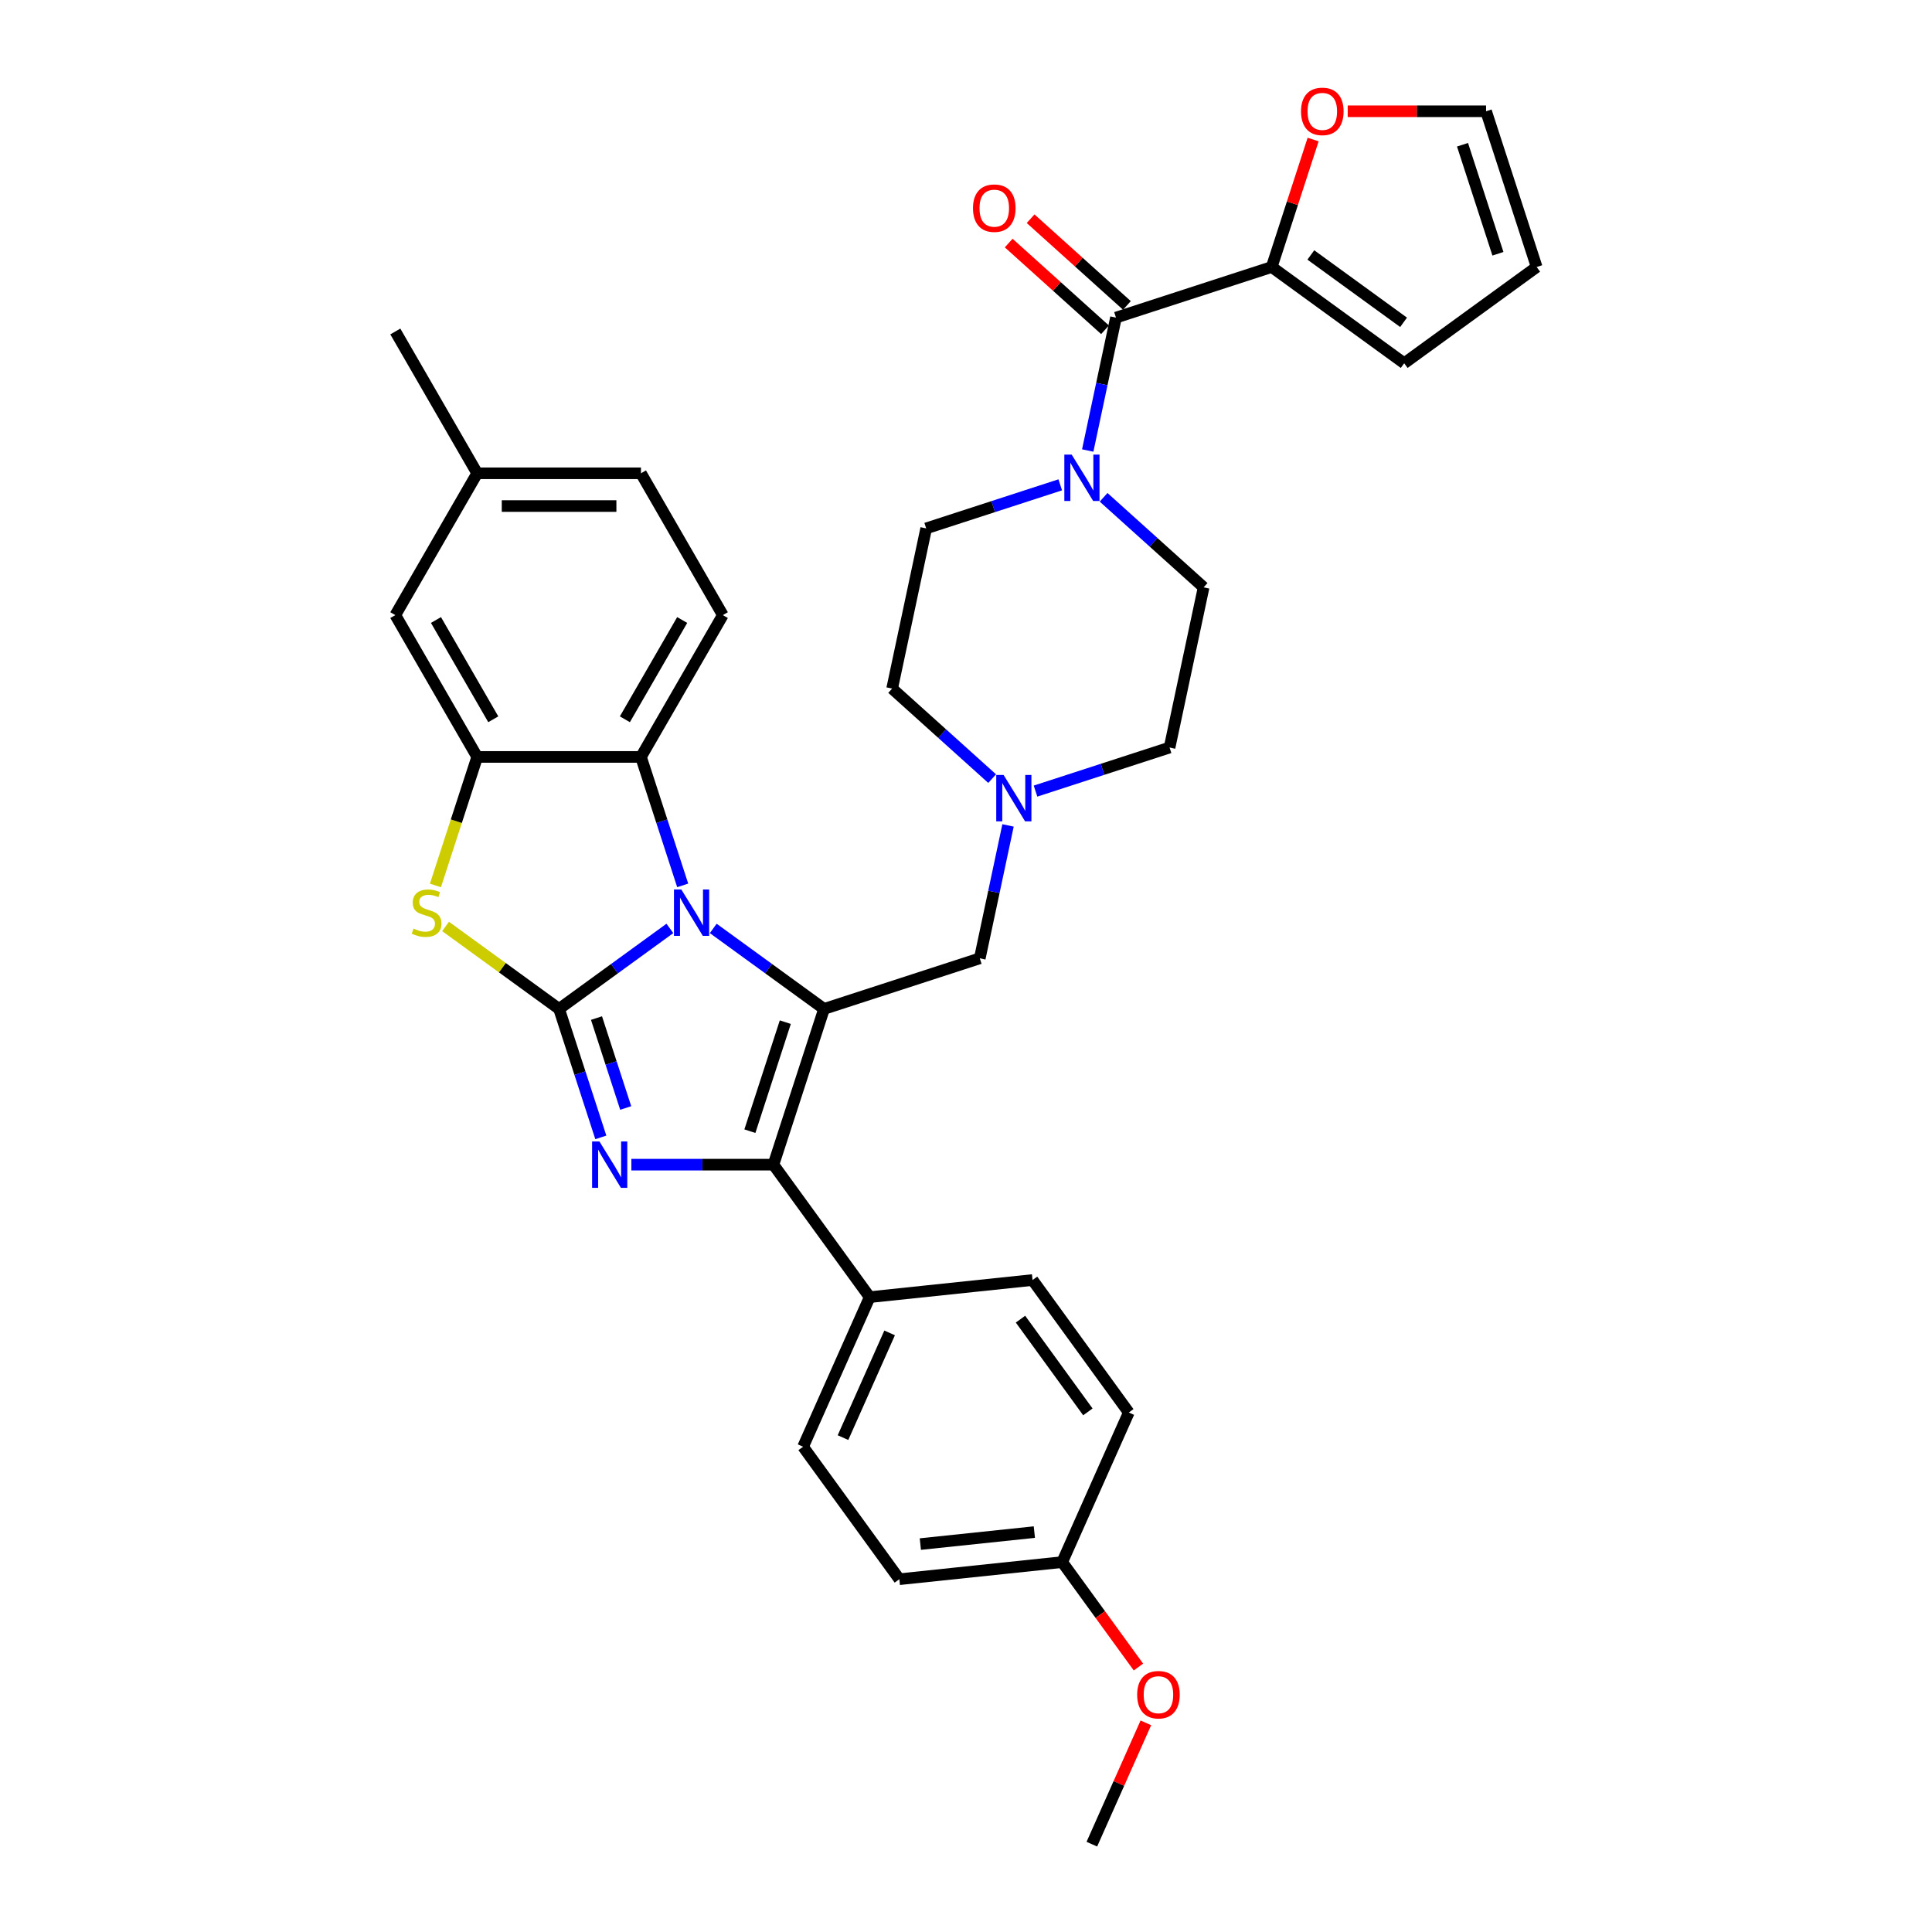 <?xml version='1.0' encoding='iso-8859-1'?>
<svg version='1.1' baseProfile='full'
              xmlns='http://www.w3.org/2000/svg'
                      xmlns:rdkit='http://www.rdkit.org/xml'
                      xmlns:xlink='http://www.w3.org/1999/xlink'
                  xml:space='preserve'
width='1000px' height='1000px' viewBox='0 0 1000 1000'>
<!-- END OF HEADER -->
<rect style='opacity:1.0;fill:#FFFFFF;stroke:none' width='1000' height='1000' x='0' y='0'> </rect>
<path class='bond-0' d='M 289.38,522.216 L 318.055,501.382' style='fill:none;fill-rule:evenodd;stroke:#000000;stroke-width:6px;stroke-linecap:butt;stroke-linejoin:miter;stroke-opacity:1' />
<path class='bond-0' d='M 318.055,501.382 L 346.73,480.549' style='fill:none;fill-rule:evenodd;stroke:#0000FF;stroke-width:6px;stroke-linecap:butt;stroke-linejoin:miter;stroke-opacity:1' />
<path class='bond-2' d='M 289.38,522.216 L 300.182,555.461' style='fill:none;fill-rule:evenodd;stroke:#000000;stroke-width:6px;stroke-linecap:butt;stroke-linejoin:miter;stroke-opacity:1' />
<path class='bond-2' d='M 300.182,555.461 L 310.984,588.706' style='fill:none;fill-rule:evenodd;stroke:#0000FF;stroke-width:6px;stroke-linecap:butt;stroke-linejoin:miter;stroke-opacity:1' />
<path class='bond-2' d='M 308.743,526.951 L 316.304,550.222' style='fill:none;fill-rule:evenodd;stroke:#000000;stroke-width:6px;stroke-linecap:butt;stroke-linejoin:miter;stroke-opacity:1' />
<path class='bond-2' d='M 316.304,550.222 L 323.866,573.494' style='fill:none;fill-rule:evenodd;stroke:#0000FF;stroke-width:6px;stroke-linecap:butt;stroke-linejoin:miter;stroke-opacity:1' />
<path class='bond-4' d='M 289.38,522.216 L 260.002,500.871' style='fill:none;fill-rule:evenodd;stroke:#000000;stroke-width:6px;stroke-linecap:butt;stroke-linejoin:miter;stroke-opacity:1' />
<path class='bond-4' d='M 260.002,500.871 L 230.624,479.527' style='fill:none;fill-rule:evenodd;stroke:#CCCC00;stroke-width:6px;stroke-linecap:butt;stroke-linejoin:miter;stroke-opacity:1' />
<path class='bond-1' d='M 369.174,480.549 L 397.849,501.382' style='fill:none;fill-rule:evenodd;stroke:#0000FF;stroke-width:6px;stroke-linecap:butt;stroke-linejoin:miter;stroke-opacity:1' />
<path class='bond-1' d='M 397.849,501.382 L 426.524,522.216' style='fill:none;fill-rule:evenodd;stroke:#000000;stroke-width:6px;stroke-linecap:butt;stroke-linejoin:miter;stroke-opacity:1' />
<path class='bond-5' d='M 353.364,458.275 L 342.562,425.03' style='fill:none;fill-rule:evenodd;stroke:#0000FF;stroke-width:6px;stroke-linecap:butt;stroke-linejoin:miter;stroke-opacity:1' />
<path class='bond-5' d='M 342.562,425.03 L 331.76,391.785' style='fill:none;fill-rule:evenodd;stroke:#000000;stroke-width:6px;stroke-linecap:butt;stroke-linejoin:miter;stroke-opacity:1' />
<path class='bond-10' d='M 426.524,522.216 L 507.135,496.024' style='fill:none;fill-rule:evenodd;stroke:#000000;stroke-width:6px;stroke-linecap:butt;stroke-linejoin:miter;stroke-opacity:1' />
<path class='bond-34' d='M 426.524,522.216 L 400.332,602.827' style='fill:none;fill-rule:evenodd;stroke:#000000;stroke-width:6px;stroke-linecap:butt;stroke-linejoin:miter;stroke-opacity:1' />
<path class='bond-34' d='M 406.473,529.069 L 388.138,585.497' style='fill:none;fill-rule:evenodd;stroke:#000000;stroke-width:6px;stroke-linecap:butt;stroke-linejoin:miter;stroke-opacity:1' />
<path class='bond-3' d='M 326.794,602.827 L 363.563,602.827' style='fill:none;fill-rule:evenodd;stroke:#0000FF;stroke-width:6px;stroke-linecap:butt;stroke-linejoin:miter;stroke-opacity:1' />
<path class='bond-3' d='M 363.563,602.827 L 400.332,602.827' style='fill:none;fill-rule:evenodd;stroke:#000000;stroke-width:6px;stroke-linecap:butt;stroke-linejoin:miter;stroke-opacity:1' />
<path class='bond-12' d='M 400.332,602.827 L 450.152,671.399' style='fill:none;fill-rule:evenodd;stroke:#000000;stroke-width:6px;stroke-linecap:butt;stroke-linejoin:miter;stroke-opacity:1' />
<path class='bond-6' d='M 225.386,458.309 L 236.193,425.047' style='fill:none;fill-rule:evenodd;stroke:#CCCC00;stroke-width:6px;stroke-linecap:butt;stroke-linejoin:miter;stroke-opacity:1' />
<path class='bond-6' d='M 236.193,425.047 L 247.001,391.785' style='fill:none;fill-rule:evenodd;stroke:#000000;stroke-width:6px;stroke-linecap:butt;stroke-linejoin:miter;stroke-opacity:1' />
<path class='bond-13' d='M 331.76,391.785 L 374.14,318.381' style='fill:none;fill-rule:evenodd;stroke:#000000;stroke-width:6px;stroke-linecap:butt;stroke-linejoin:miter;stroke-opacity:1' />
<path class='bond-13' d='M 323.436,372.298 L 353.102,320.916' style='fill:none;fill-rule:evenodd;stroke:#000000;stroke-width:6px;stroke-linecap:butt;stroke-linejoin:miter;stroke-opacity:1' />
<path class='bond-35' d='M 331.76,391.785 L 247.001,391.785' style='fill:none;fill-rule:evenodd;stroke:#000000;stroke-width:6px;stroke-linecap:butt;stroke-linejoin:miter;stroke-opacity:1' />
<path class='bond-15' d='M 247.001,391.785 L 204.621,318.381' style='fill:none;fill-rule:evenodd;stroke:#000000;stroke-width:6px;stroke-linecap:butt;stroke-linejoin:miter;stroke-opacity:1' />
<path class='bond-15' d='M 255.324,372.298 L 225.659,320.916' style='fill:none;fill-rule:evenodd;stroke:#000000;stroke-width:6px;stroke-linecap:butt;stroke-linejoin:miter;stroke-opacity:1' />
<path class='bond-7' d='M 577.625,164.395 L 570.314,198.788' style='fill:none;fill-rule:evenodd;stroke:#000000;stroke-width:6px;stroke-linecap:butt;stroke-linejoin:miter;stroke-opacity:1' />
<path class='bond-7' d='M 570.314,198.788 L 563.004,233.181' style='fill:none;fill-rule:evenodd;stroke:#0000FF;stroke-width:6px;stroke-linecap:butt;stroke-linejoin:miter;stroke-opacity:1' />
<path class='bond-9' d='M 577.625,164.395 L 658.236,138.203' style='fill:none;fill-rule:evenodd;stroke:#000000;stroke-width:6px;stroke-linecap:butt;stroke-linejoin:miter;stroke-opacity:1' />
<path class='bond-16' d='M 583.296,158.096 L 558.371,135.653' style='fill:none;fill-rule:evenodd;stroke:#000000;stroke-width:6px;stroke-linecap:butt;stroke-linejoin:miter;stroke-opacity:1' />
<path class='bond-16' d='M 558.371,135.653 L 533.445,113.21' style='fill:none;fill-rule:evenodd;stroke:#FF0000;stroke-width:6px;stroke-linecap:butt;stroke-linejoin:miter;stroke-opacity:1' />
<path class='bond-16' d='M 571.953,170.694 L 547.028,148.251' style='fill:none;fill-rule:evenodd;stroke:#000000;stroke-width:6px;stroke-linecap:butt;stroke-linejoin:miter;stroke-opacity:1' />
<path class='bond-16' d='M 547.028,148.251 L 522.102,125.808' style='fill:none;fill-rule:evenodd;stroke:#FF0000;stroke-width:6px;stroke-linecap:butt;stroke-linejoin:miter;stroke-opacity:1' />
<path class='bond-8' d='M 548.78,250.949 L 514.086,262.221' style='fill:none;fill-rule:evenodd;stroke:#0000FF;stroke-width:6px;stroke-linecap:butt;stroke-linejoin:miter;stroke-opacity:1' />
<path class='bond-8' d='M 514.086,262.221 L 479.391,273.494' style='fill:none;fill-rule:evenodd;stroke:#000000;stroke-width:6px;stroke-linecap:butt;stroke-linejoin:miter;stroke-opacity:1' />
<path class='bond-38' d='M 571.224,257.407 L 597.107,280.712' style='fill:none;fill-rule:evenodd;stroke:#0000FF;stroke-width:6px;stroke-linecap:butt;stroke-linejoin:miter;stroke-opacity:1' />
<path class='bond-38' d='M 597.107,280.712 L 622.991,304.017' style='fill:none;fill-rule:evenodd;stroke:#000000;stroke-width:6px;stroke-linecap:butt;stroke-linejoin:miter;stroke-opacity:1' />
<path class='bond-14' d='M 658.236,138.203 L 668.955,105.212' style='fill:none;fill-rule:evenodd;stroke:#000000;stroke-width:6px;stroke-linecap:butt;stroke-linejoin:miter;stroke-opacity:1' />
<path class='bond-14' d='M 668.955,105.212 L 679.674,72.222' style='fill:none;fill-rule:evenodd;stroke:#FF0000;stroke-width:6px;stroke-linecap:butt;stroke-linejoin:miter;stroke-opacity:1' />
<path class='bond-17' d='M 658.236,138.203 L 726.807,188.023' style='fill:none;fill-rule:evenodd;stroke:#000000;stroke-width:6px;stroke-linecap:butt;stroke-linejoin:miter;stroke-opacity:1' />
<path class='bond-17' d='M 678.485,131.962 L 726.486,166.836' style='fill:none;fill-rule:evenodd;stroke:#000000;stroke-width:6px;stroke-linecap:butt;stroke-linejoin:miter;stroke-opacity:1' />
<path class='bond-11' d='M 507.135,496.024 L 514.445,461.631' style='fill:none;fill-rule:evenodd;stroke:#000000;stroke-width:6px;stroke-linecap:butt;stroke-linejoin:miter;stroke-opacity:1' />
<path class='bond-11' d='M 514.445,461.631 L 521.756,427.238' style='fill:none;fill-rule:evenodd;stroke:#0000FF;stroke-width:6px;stroke-linecap:butt;stroke-linejoin:miter;stroke-opacity:1' />
<path class='bond-24' d='M 535.979,409.47 L 570.674,398.197' style='fill:none;fill-rule:evenodd;stroke:#0000FF;stroke-width:6px;stroke-linecap:butt;stroke-linejoin:miter;stroke-opacity:1' />
<path class='bond-24' d='M 570.674,398.197 L 605.368,386.925' style='fill:none;fill-rule:evenodd;stroke:#000000;stroke-width:6px;stroke-linecap:butt;stroke-linejoin:miter;stroke-opacity:1' />
<path class='bond-25' d='M 513.535,403.012 L 487.652,379.707' style='fill:none;fill-rule:evenodd;stroke:#0000FF;stroke-width:6px;stroke-linecap:butt;stroke-linejoin:miter;stroke-opacity:1' />
<path class='bond-25' d='M 487.652,379.707 L 461.769,356.402' style='fill:none;fill-rule:evenodd;stroke:#000000;stroke-width:6px;stroke-linecap:butt;stroke-linejoin:miter;stroke-opacity:1' />
<path class='bond-22' d='M 450.152,671.399 L 415.677,748.83' style='fill:none;fill-rule:evenodd;stroke:#000000;stroke-width:6px;stroke-linecap:butt;stroke-linejoin:miter;stroke-opacity:1' />
<path class='bond-22' d='M 460.467,689.908 L 436.335,744.11' style='fill:none;fill-rule:evenodd;stroke:#000000;stroke-width:6px;stroke-linecap:butt;stroke-linejoin:miter;stroke-opacity:1' />
<path class='bond-23' d='M 450.152,671.399 L 534.447,662.539' style='fill:none;fill-rule:evenodd;stroke:#000000;stroke-width:6px;stroke-linecap:butt;stroke-linejoin:miter;stroke-opacity:1' />
<path class='bond-26' d='M 374.14,318.381 L 331.76,244.977' style='fill:none;fill-rule:evenodd;stroke:#000000;stroke-width:6px;stroke-linecap:butt;stroke-linejoin:miter;stroke-opacity:1' />
<path class='bond-20' d='M 697.565,57.592 L 733.376,57.592' style='fill:none;fill-rule:evenodd;stroke:#FF0000;stroke-width:6px;stroke-linecap:butt;stroke-linejoin:miter;stroke-opacity:1' />
<path class='bond-20' d='M 733.376,57.592 L 769.187,57.592' style='fill:none;fill-rule:evenodd;stroke:#000000;stroke-width:6px;stroke-linecap:butt;stroke-linejoin:miter;stroke-opacity:1' />
<path class='bond-27' d='M 204.621,318.381 L 247.001,244.977' style='fill:none;fill-rule:evenodd;stroke:#000000;stroke-width:6px;stroke-linecap:butt;stroke-linejoin:miter;stroke-opacity:1' />
<path class='bond-21' d='M 726.807,188.023 L 795.379,138.203' style='fill:none;fill-rule:evenodd;stroke:#000000;stroke-width:6px;stroke-linecap:butt;stroke-linejoin:miter;stroke-opacity:1' />
<path class='bond-18' d='M 622.991,304.017 L 605.368,386.925' style='fill:none;fill-rule:evenodd;stroke:#000000;stroke-width:6px;stroke-linecap:butt;stroke-linejoin:miter;stroke-opacity:1' />
<path class='bond-19' d='M 479.391,273.494 L 461.769,356.402' style='fill:none;fill-rule:evenodd;stroke:#000000;stroke-width:6px;stroke-linecap:butt;stroke-linejoin:miter;stroke-opacity:1' />
<path class='bond-39' d='M 769.187,57.592 L 795.379,138.203' style='fill:none;fill-rule:evenodd;stroke:#000000;stroke-width:6px;stroke-linecap:butt;stroke-linejoin:miter;stroke-opacity:1' />
<path class='bond-39' d='M 756.994,74.922 L 775.328,131.35' style='fill:none;fill-rule:evenodd;stroke:#000000;stroke-width:6px;stroke-linecap:butt;stroke-linejoin:miter;stroke-opacity:1' />
<path class='bond-29' d='M 415.677,748.83 L 465.498,817.402' style='fill:none;fill-rule:evenodd;stroke:#000000;stroke-width:6px;stroke-linecap:butt;stroke-linejoin:miter;stroke-opacity:1' />
<path class='bond-30' d='M 534.447,662.539 L 584.267,731.111' style='fill:none;fill-rule:evenodd;stroke:#000000;stroke-width:6px;stroke-linecap:butt;stroke-linejoin:miter;stroke-opacity:1' />
<path class='bond-30' d='M 528.206,682.789 L 563.08,730.789' style='fill:none;fill-rule:evenodd;stroke:#000000;stroke-width:6px;stroke-linecap:butt;stroke-linejoin:miter;stroke-opacity:1' />
<path class='bond-36' d='M 331.76,244.977 L 247.001,244.977' style='fill:none;fill-rule:evenodd;stroke:#000000;stroke-width:6px;stroke-linecap:butt;stroke-linejoin:miter;stroke-opacity:1' />
<path class='bond-36' d='M 319.046,261.929 L 259.714,261.929' style='fill:none;fill-rule:evenodd;stroke:#000000;stroke-width:6px;stroke-linecap:butt;stroke-linejoin:miter;stroke-opacity:1' />
<path class='bond-32' d='M 247.001,244.977 L 204.621,171.573' style='fill:none;fill-rule:evenodd;stroke:#000000;stroke-width:6px;stroke-linecap:butt;stroke-linejoin:miter;stroke-opacity:1' />
<path class='bond-28' d='M 549.793,808.542 L 584.267,731.111' style='fill:none;fill-rule:evenodd;stroke:#000000;stroke-width:6px;stroke-linecap:butt;stroke-linejoin:miter;stroke-opacity:1' />
<path class='bond-31' d='M 549.793,808.542 L 569.524,835.7' style='fill:none;fill-rule:evenodd;stroke:#000000;stroke-width:6px;stroke-linecap:butt;stroke-linejoin:miter;stroke-opacity:1' />
<path class='bond-31' d='M 569.524,835.7 L 589.255,862.857' style='fill:none;fill-rule:evenodd;stroke:#FF0000;stroke-width:6px;stroke-linecap:butt;stroke-linejoin:miter;stroke-opacity:1' />
<path class='bond-37' d='M 549.793,808.542 L 465.498,817.402' style='fill:none;fill-rule:evenodd;stroke:#000000;stroke-width:6px;stroke-linecap:butt;stroke-linejoin:miter;stroke-opacity:1' />
<path class='bond-37' d='M 535.376,793.012 L 476.37,799.214' style='fill:none;fill-rule:evenodd;stroke:#000000;stroke-width:6px;stroke-linecap:butt;stroke-linejoin:miter;stroke-opacity:1' />
<path class='bond-33' d='M 593.099,891.743 L 579.119,923.144' style='fill:none;fill-rule:evenodd;stroke:#FF0000;stroke-width:6px;stroke-linecap:butt;stroke-linejoin:miter;stroke-opacity:1' />
<path class='bond-33' d='M 579.119,923.144 L 565.138,954.545' style='fill:none;fill-rule:evenodd;stroke:#000000;stroke-width:6px;stroke-linecap:butt;stroke-linejoin:miter;stroke-opacity:1' />
<path  class='atom-1' d='M 352.646 460.394
L 360.512 473.108
Q 361.292 474.362, 362.546 476.634
Q 363.8 478.905, 363.868 479.041
L 363.868 460.394
L 367.055 460.394
L 367.055 484.398
L 363.767 484.398
L 355.324 470.497
Q 354.341 468.87, 353.29 467.005
Q 352.273 465.14, 351.968 464.564
L 351.968 484.398
L 348.849 484.398
L 348.849 460.394
L 352.646 460.394
' fill='#0000FF'/>
<path  class='atom-3' d='M 310.266 590.825
L 318.132 603.539
Q 318.912 604.793, 320.166 607.065
Q 321.421 609.336, 321.489 609.472
L 321.489 590.825
L 324.676 590.825
L 324.676 614.829
L 321.387 614.829
L 312.945 600.928
Q 311.962 599.301, 310.911 597.436
Q 309.893 595.571, 309.588 594.995
L 309.588 614.829
L 306.469 614.829
L 306.469 590.825
L 310.266 590.825
' fill='#0000FF'/>
<path  class='atom-5' d='M 214.028 480.634
Q 214.299 480.736, 215.418 481.211
Q 216.537 481.685, 217.757 481.99
Q 219.012 482.262, 220.232 482.262
Q 222.504 482.262, 223.826 481.177
Q 225.148 480.058, 225.148 478.125
Q 225.148 476.803, 224.47 475.989
Q 223.826 475.176, 222.809 474.735
Q 221.792 474.294, 220.097 473.786
Q 217.961 473.141, 216.672 472.531
Q 215.418 471.921, 214.502 470.633
Q 213.621 469.344, 213.621 467.174
Q 213.621 464.157, 215.655 462.292
Q 217.723 460.428, 221.792 460.428
Q 224.572 460.428, 227.725 461.75
L 226.945 464.36
Q 224.063 463.174, 221.893 463.174
Q 219.554 463.174, 218.266 464.157
Q 216.977 465.106, 217.011 466.768
Q 217.011 468.056, 217.655 468.836
Q 218.334 469.615, 219.283 470.056
Q 220.266 470.497, 221.893 471.006
Q 224.063 471.684, 225.352 472.362
Q 226.64 473.04, 227.555 474.43
Q 228.505 475.786, 228.505 478.125
Q 228.505 481.448, 226.267 483.245
Q 224.063 485.008, 220.368 485.008
Q 218.232 485.008, 216.604 484.533
Q 215.011 484.092, 213.112 483.313
L 214.028 480.634
' fill='#CCCC00'/>
<path  class='atom-9' d='M 554.696 235.3
L 562.562 248.014
Q 563.342 249.269, 564.596 251.54
Q 565.851 253.812, 565.918 253.947
L 565.918 235.3
L 569.105 235.3
L 569.105 259.304
L 565.817 259.304
L 557.375 245.404
Q 556.391 243.776, 555.34 241.912
Q 554.323 240.047, 554.018 239.471
L 554.018 259.304
L 550.899 259.304
L 550.899 235.3
L 554.696 235.3
' fill='#0000FF'/>
<path  class='atom-12' d='M 519.451 401.115
L 527.317 413.829
Q 528.097 415.083, 529.351 417.355
Q 530.606 419.626, 530.673 419.762
L 530.673 401.115
L 533.86 401.115
L 533.86 425.119
L 530.572 425.119
L 522.13 411.218
Q 521.146 409.591, 520.095 407.726
Q 519.078 405.861, 518.773 405.285
L 518.773 425.119
L 515.654 425.119
L 515.654 401.115
L 519.451 401.115
' fill='#0000FF'/>
<path  class='atom-15' d='M 673.409 57.66
Q 673.409 51.896, 676.257 48.675
Q 679.105 45.455, 684.428 45.455
Q 689.751 45.455, 692.598 48.675
Q 695.446 51.896, 695.446 57.66
Q 695.446 63.491, 692.565 66.814
Q 689.683 70.103, 684.428 70.103
Q 679.139 70.103, 676.257 66.814
Q 673.409 63.525, 673.409 57.66
M 684.428 67.39
Q 688.089 67.39, 690.056 64.949
Q 692.056 62.474, 692.056 57.66
Q 692.056 52.947, 690.056 50.574
Q 688.089 48.167, 684.428 48.167
Q 680.766 48.167, 678.766 50.54
Q 676.799 52.913, 676.799 57.66
Q 676.799 62.508, 678.766 64.949
Q 680.766 67.39, 684.428 67.39
' fill='#FF0000'/>
<path  class='atom-17' d='M 503.617 107.748
Q 503.617 101.984, 506.465 98.763
Q 509.313 95.543, 514.636 95.543
Q 519.959 95.543, 522.807 98.763
Q 525.655 101.984, 525.655 107.748
Q 525.655 113.579, 522.773 116.902
Q 519.891 120.191, 514.636 120.191
Q 509.347 120.191, 506.465 116.902
Q 503.617 113.613, 503.617 107.748
M 514.636 117.478
Q 518.298 117.478, 520.264 115.037
Q 522.264 112.562, 522.264 107.748
Q 522.264 103.035, 520.264 100.662
Q 518.298 98.255, 514.636 98.255
Q 510.975 98.255, 508.974 100.628
Q 507.008 103.001, 507.008 107.748
Q 507.008 112.596, 508.974 115.037
Q 510.975 117.478, 514.636 117.478
' fill='#FF0000'/>
<path  class='atom-32' d='M 588.594 877.182
Q 588.594 871.418, 591.442 868.197
Q 594.29 864.976, 599.613 864.976
Q 604.936 864.976, 607.784 868.197
Q 610.632 871.418, 610.632 877.182
Q 610.632 883.013, 607.75 886.336
Q 604.868 889.624, 599.613 889.624
Q 594.324 889.624, 591.442 886.336
Q 588.594 883.047, 588.594 877.182
M 599.613 886.912
Q 603.275 886.912, 605.241 884.471
Q 607.241 881.996, 607.241 877.182
Q 607.241 872.469, 605.241 870.096
Q 603.275 867.689, 599.613 867.689
Q 595.951 867.689, 593.951 870.062
Q 591.985 872.435, 591.985 877.182
Q 591.985 882.03, 593.951 884.471
Q 595.951 886.912, 599.613 886.912
' fill='#FF0000'/>
</svg>
